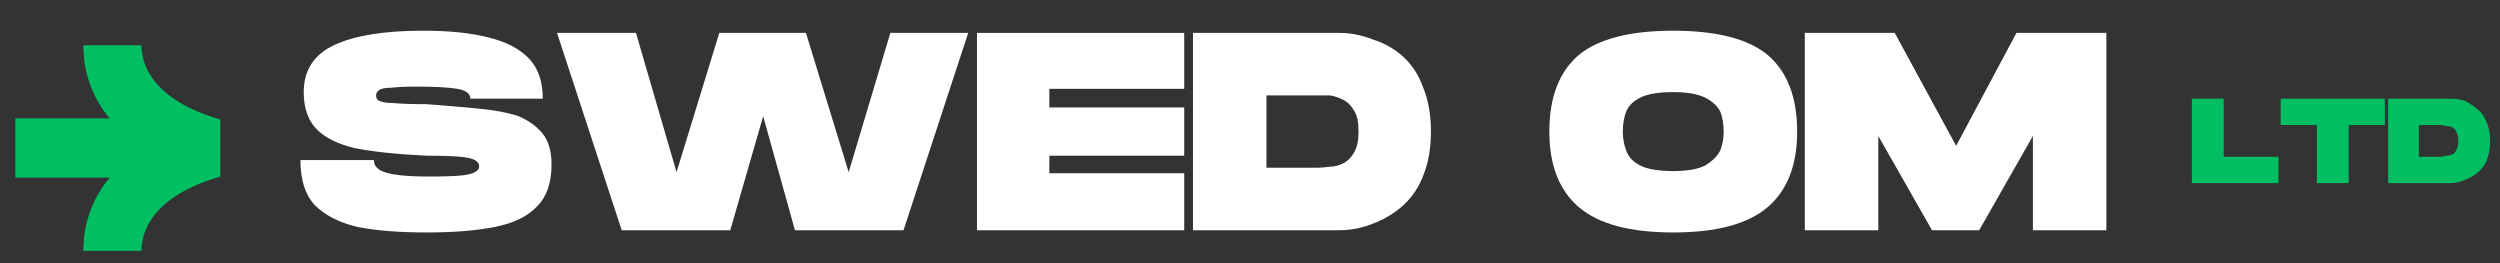 <svg version="1.2" xmlns="http://www.w3.org/2000/svg" viewBox="73 175 228 24" width="228" height="24">
	<rect x="73" y="175" width="228" height="24" fill="#333333" stroke="none"/>
	<title>RIMBERIO (1)-svg</title>
	<defs>
		<clipPath clipPathUnits="userSpaceOnUse" id="cp1">
			<path d="m74.38 179.13h18.75v18.75h-18.75z"/>
		</clipPath>
	</defs>
	<style>
		.s0 { fill: #00bf63 } 
		.s1 { fill: #ffffff } 
	</style>
	<g id="Clip-Path" clip-path="url(#cp1)">
		<g>
			<path class="s0" d="m93.1 185.9v5.2c-6.2 1.8-7.2 5-7.2 6.8h-5.3c0-1.5 0.3-4.2 2.4-6.7h-8.6v-5.4h8.6c-2.1-2.5-2.4-5.2-2.4-6.7h5.3c0 1.8 1 5 7.2 6.8z"/>
		</g>
	</g>
	<g>
		<g>
			<g>
				<path class="s1" d="m111.9 196.2q-3.7 0-6.3-0.5-2.5-0.6-3.9-2-1.3-1.4-1.3-4.1h6.7q0 0.5 0.4 0.8 0.3 0.3 1.4 0.5 1.1 0.2 3.2 0.2 2 0 3-0.1 0.9-0.1 1.2-0.3 0.4-0.2 0.4-0.5 0-0.4-0.4-0.6-0.3-0.2-1.3-0.3-1-0.1-3.1-0.1-4.1-0.2-6.6-0.7-2.4-0.6-3.5-1.8-1.1-1.2-1.1-3.3 0-3 2.8-4.3 2.8-1.3 8.1-1.3 3.5 0 5.9 0.6 2.5 0.6 3.8 2 1.2 1.3 1.2 3.6h-6.6q0-0.7-1.2-0.9-1.2-0.2-3.6-0.2-1.6 0-2.4 0.1-0.8 0-1.1 0.2-0.3 0.2-0.3 0.5 0 0.4 0.3 0.5 0.4 0.2 1.3 0.2 1 0.1 3 0.1 2.6 0.2 4.7 0.4 2.2 0.2 3.7 0.7 1.4 0.6 2.2 1.6 0.8 1 0.8 2.8 0 2.5-1.3 3.8-1.3 1.4-3.9 1.9-2.5 0.5-6.2 0.5z"/>
			</g>
		</g>
	</g>
	<g>
		<g>
			<g>
				<path class="s1" d="m129.7 196l-5.9-18h7.2l3.7 12.7 3.9-12.7h7.9l3.9 12.7 3.8-12.7h7.1l-5.9 18h-9.9l-2.9-10.4-3 10.4z"/>
			</g>
		</g>
	</g>
	<g>
		<g>
			<g>
				<path class="s1" d="m162.1 196v-18h18.9v5.1h-12.3v1.7h12.3v4.4h-12.3v1.6h12.3v5.2z"/>
			</g>
		</g>
	</g>
	<g>
		<g>
			<g>
				<path class="s1" d="m181.8 196v-18h13.3q1.6 0 3.1 0.6 1.6 0.5 2.8 1.6 1.2 1.1 1.8 2.8 0.7 1.7 0.7 4 0 2.3-0.7 4-0.6 1.6-1.8 2.7-1.2 1.1-2.8 1.7-1.5 0.6-3.1 0.6zm6.7-5.7h4.6q0.5 0 1.2-0.1 0.6 0 1.2-0.3 0.6-0.3 1-1 0.4-0.7 0.4-1.9 0-1.3-0.4-1.9-0.4-0.7-1-1-0.6-0.3-1.2-0.4-0.7 0-1.2 0h-4.6z"/>
			</g>
		</g>
	</g>
	<g>
		<g>
			<g>
			</g>
		</g>
	</g>
	<g>
		<g>
			<g>
				<path class="s1" d="m225.6 196.2q-5.9 0-8.6-2.3-2.7-2.3-2.7-6.9 0-4.7 2.7-7 2.7-2.2 8.6-2.2 5.9 0 8.6 2.2 2.7 2.3 2.7 7 0 4.6-2.7 6.9-2.7 2.3-8.6 2.3zm0-5.6q1.9 0 2.9-0.5 1-0.6 1.4-1.4 0.3-0.8 0.3-1.7 0-1-0.3-1.8-0.4-0.8-1.4-1.3-1-0.5-2.9-0.5-2 0-3 0.5-1 0.5-1.3 1.3-0.3 0.8-0.3 1.8 0 0.9 0.3 1.7 0.3 0.9 1.3 1.4 1 0.5 3 0.5z"/>
			</g>
		</g>
	</g>
	<g>
		<g>
			<g>
				<path class="s1" d="m237.6 196v-18h8.2l5.6 10.3 5.5-10.3h8.2v18h-6.7v-8.6l-4.9 8.6h-4.3l-4.9-8.6v8.6z"/>
			</g>
		</g>
	</g>
	<g>
		<g>
			<g>
				<path class="s0" d="m272.9 191.7v-7.7h2.9v5.3h5v2.4z"/>
			</g>
		</g>
	</g>
	<g>
		<g>
			<g>
				<path class="s0" d="m284.3 191.7v-5.3h-3.3v-2.4h9.5v2.4h-3.3v5.3z"/>
			</g>
		</g>
	</g>
	<g>
		<g>
			<g>
				<path class="s0" d="m290.8 191.7v-7.7h5.7q0.7 0 1.3 0.2 0.6 0.3 1.2 0.8 0.5 0.4 0.8 1.2 0.3 0.7 0.3 1.7 0 0.9-0.3 1.7-0.3 0.7-0.8 1.1-0.6 0.5-1.2 0.7-0.6 0.3-1.3 0.3zm2.8-2.4h2q0.2 0 0.5-0.1 0.3 0 0.5-0.1 0.3-0.1 0.4-0.4 0.2-0.3 0.2-0.8 0-0.6-0.2-0.9-0.1-0.3-0.4-0.4-0.2-0.1-0.5-0.1-0.3-0.1-0.5-0.1h-2z"/>
			</g>
		</g>
	</g>
</svg>